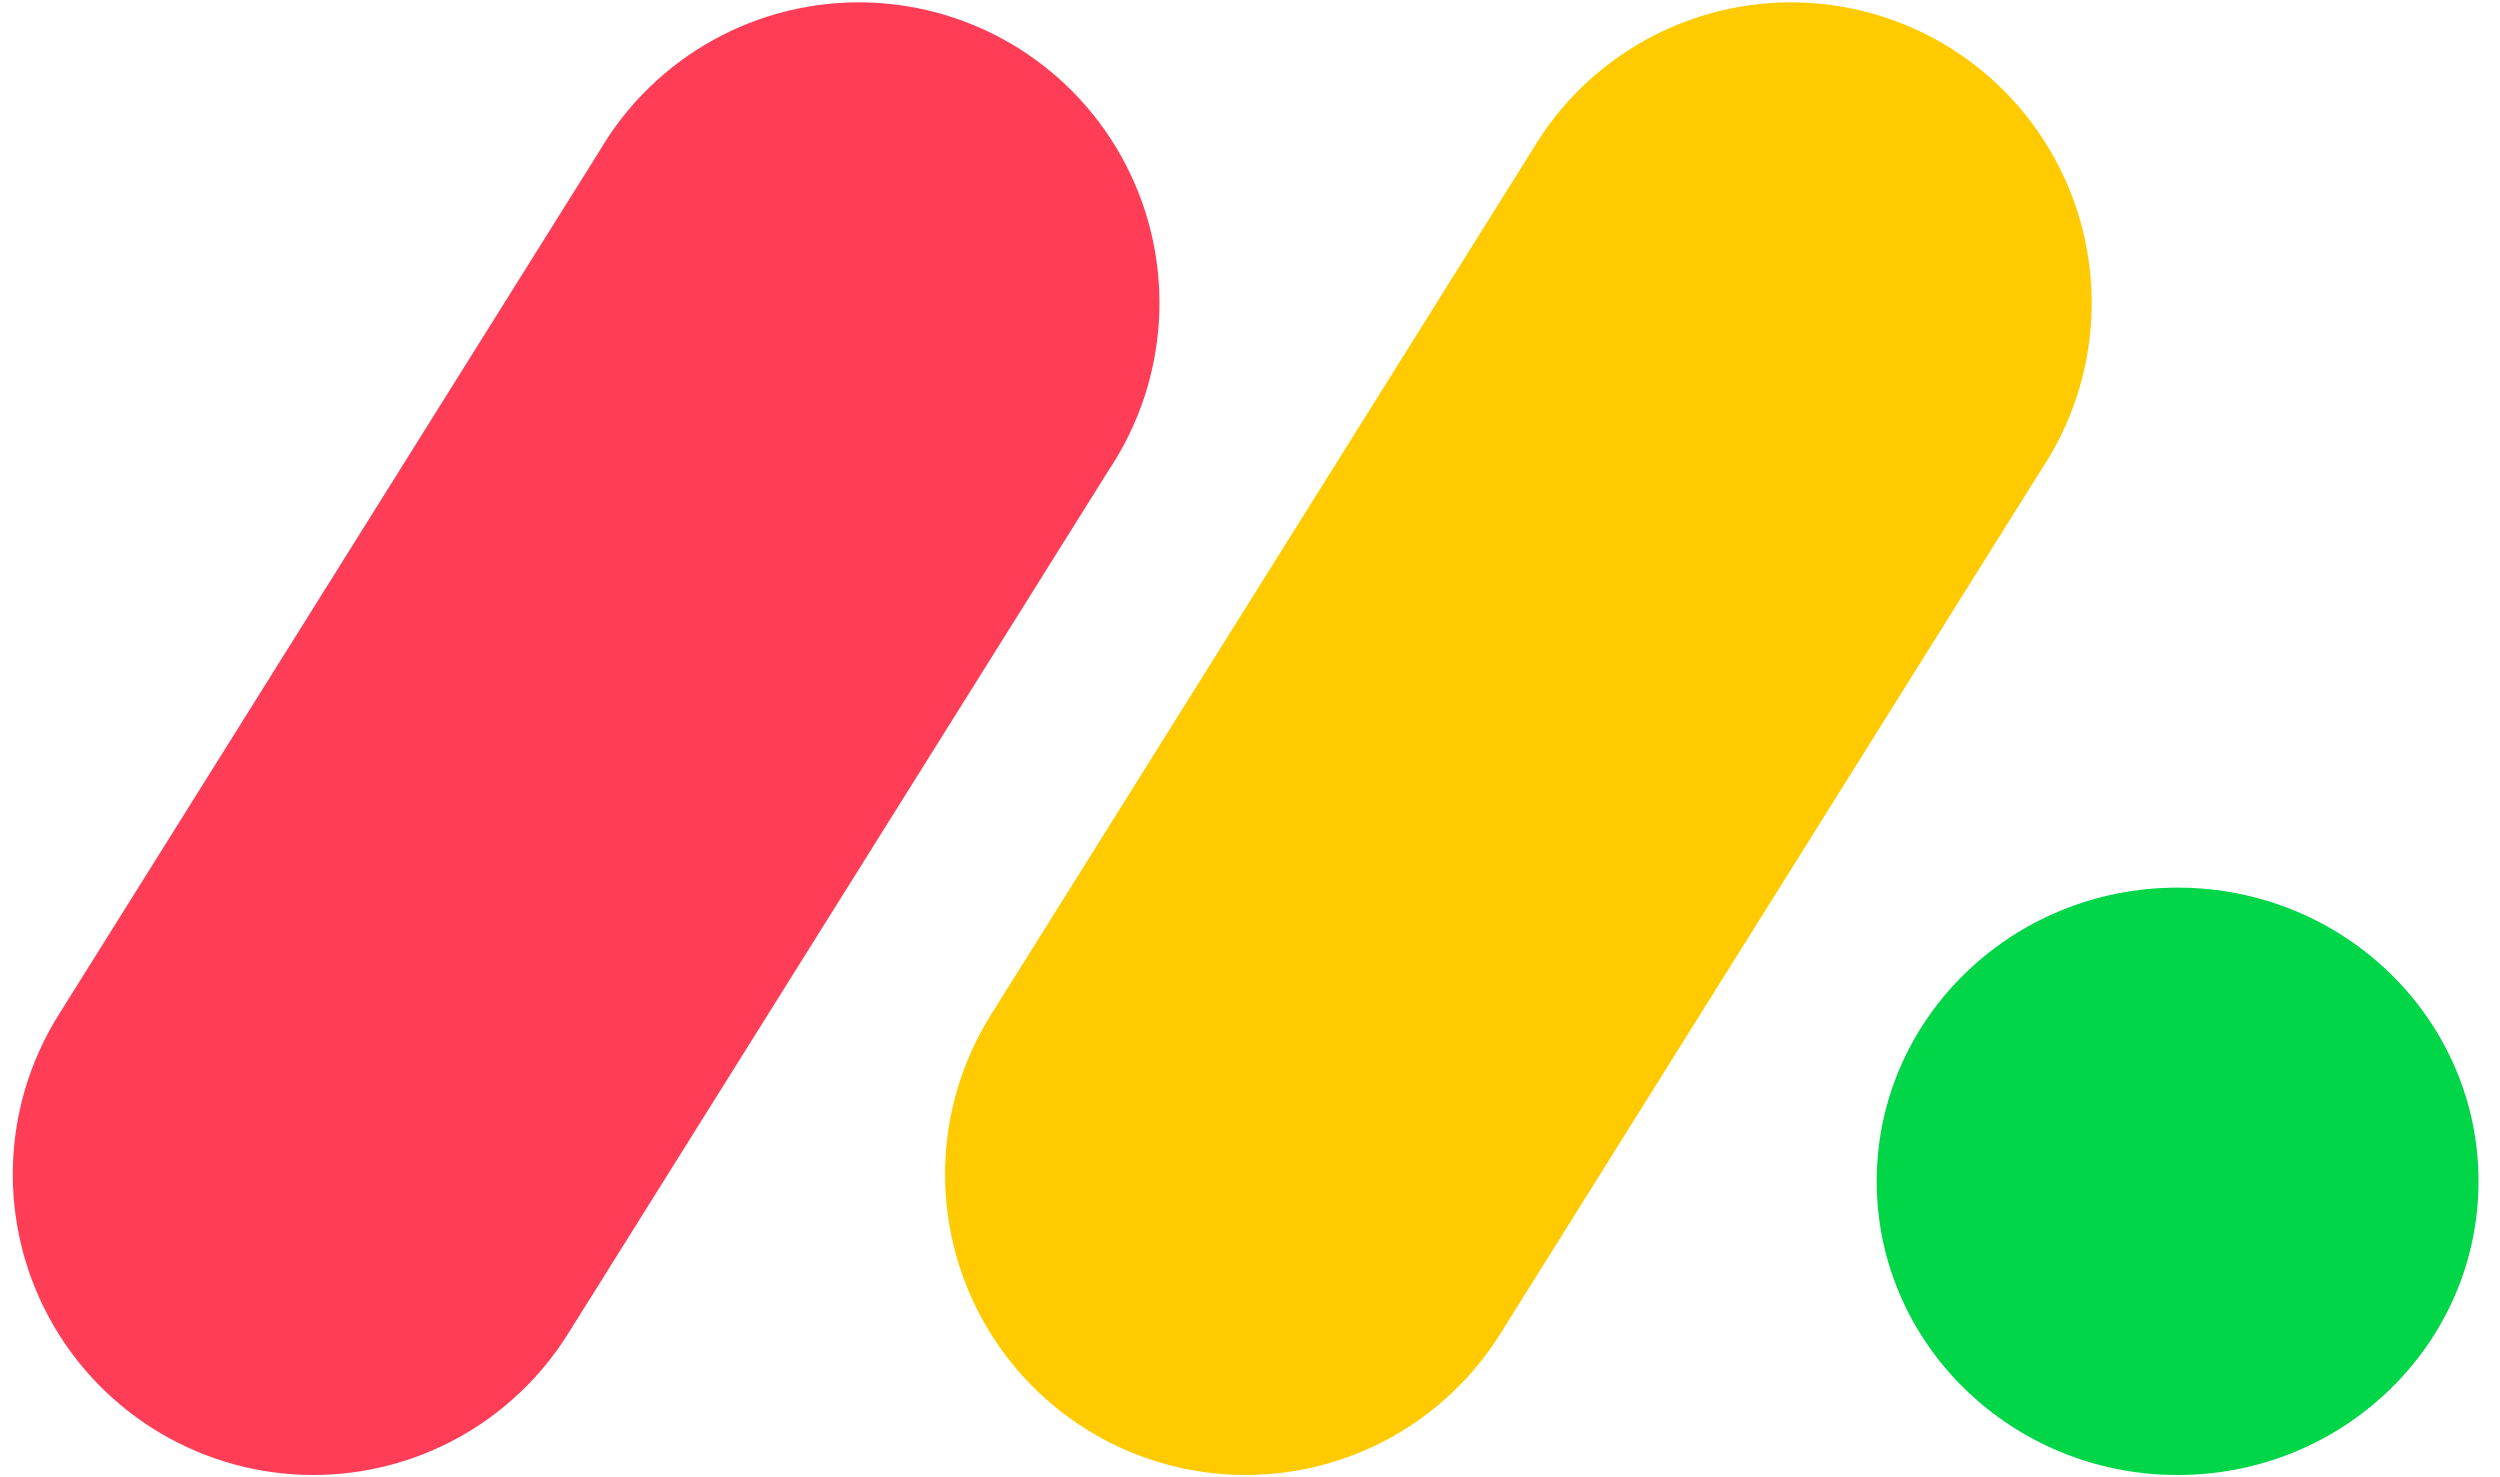 <?xml version="1.0" encoding="UTF-8"?>
<svg width="44px" height="26px" viewBox="0 0 44 26" version="1.1" xmlns="http://www.w3.org/2000/svg" xmlns:xlink="http://www.w3.org/1999/xlink">
    <!-- Generator: Sketch 51.3 (57544) - http://www.bohemiancoding.com/sketch -->
    <title>Monday</title>
    <desc>Created with Sketch.</desc>
    <defs></defs>
    <g id="Final" stroke="none" stroke-width="1" fill="none" fill-rule="evenodd">
        <g id="Integrations-Icons" transform="translate(-976, -381)" fill-rule="nonzero">
            <g id="Monday" transform="translate(976, 381)">
                <g id="LOGO">
                    <path d="M5.511,25.96 C3.588,25.958 1.817,24.913 0.886,23.23 C-0.045,21.546 0.011,19.491 1.032,17.861 L10.555,2.651 C11.531,0.991 13.332,-0.008 15.257,0.043 C17.183,0.095 18.928,1.188 19.814,2.899 C20.7,4.609 20.586,6.665 19.518,8.268 L9.995,23.478 C9.028,25.023 7.334,25.961 5.511,25.96 Z" id="Shape" fill="#FF3D57"></path>
                    <path d="M21.919,25.96 C19.995,25.958 18.224,24.913 17.294,23.23 C16.363,21.546 16.419,19.491 17.44,17.861 L26.962,2.651 C27.938,0.991 29.74,-0.008 31.665,0.043 C33.59,0.095 35.335,1.188 36.221,2.899 C37.107,4.609 36.994,6.665 35.925,8.268 L26.403,23.478 C25.436,25.023 23.741,25.961 21.919,25.96 Z" id="Shape" fill="#FFCB00"></path>
                    <ellipse id="Oval" fill="#00D647" cx="38.326" cy="20.791" rx="5.296" ry="5.169"></ellipse>
                </g>
            </g>
        </g>
    </g>
</svg>